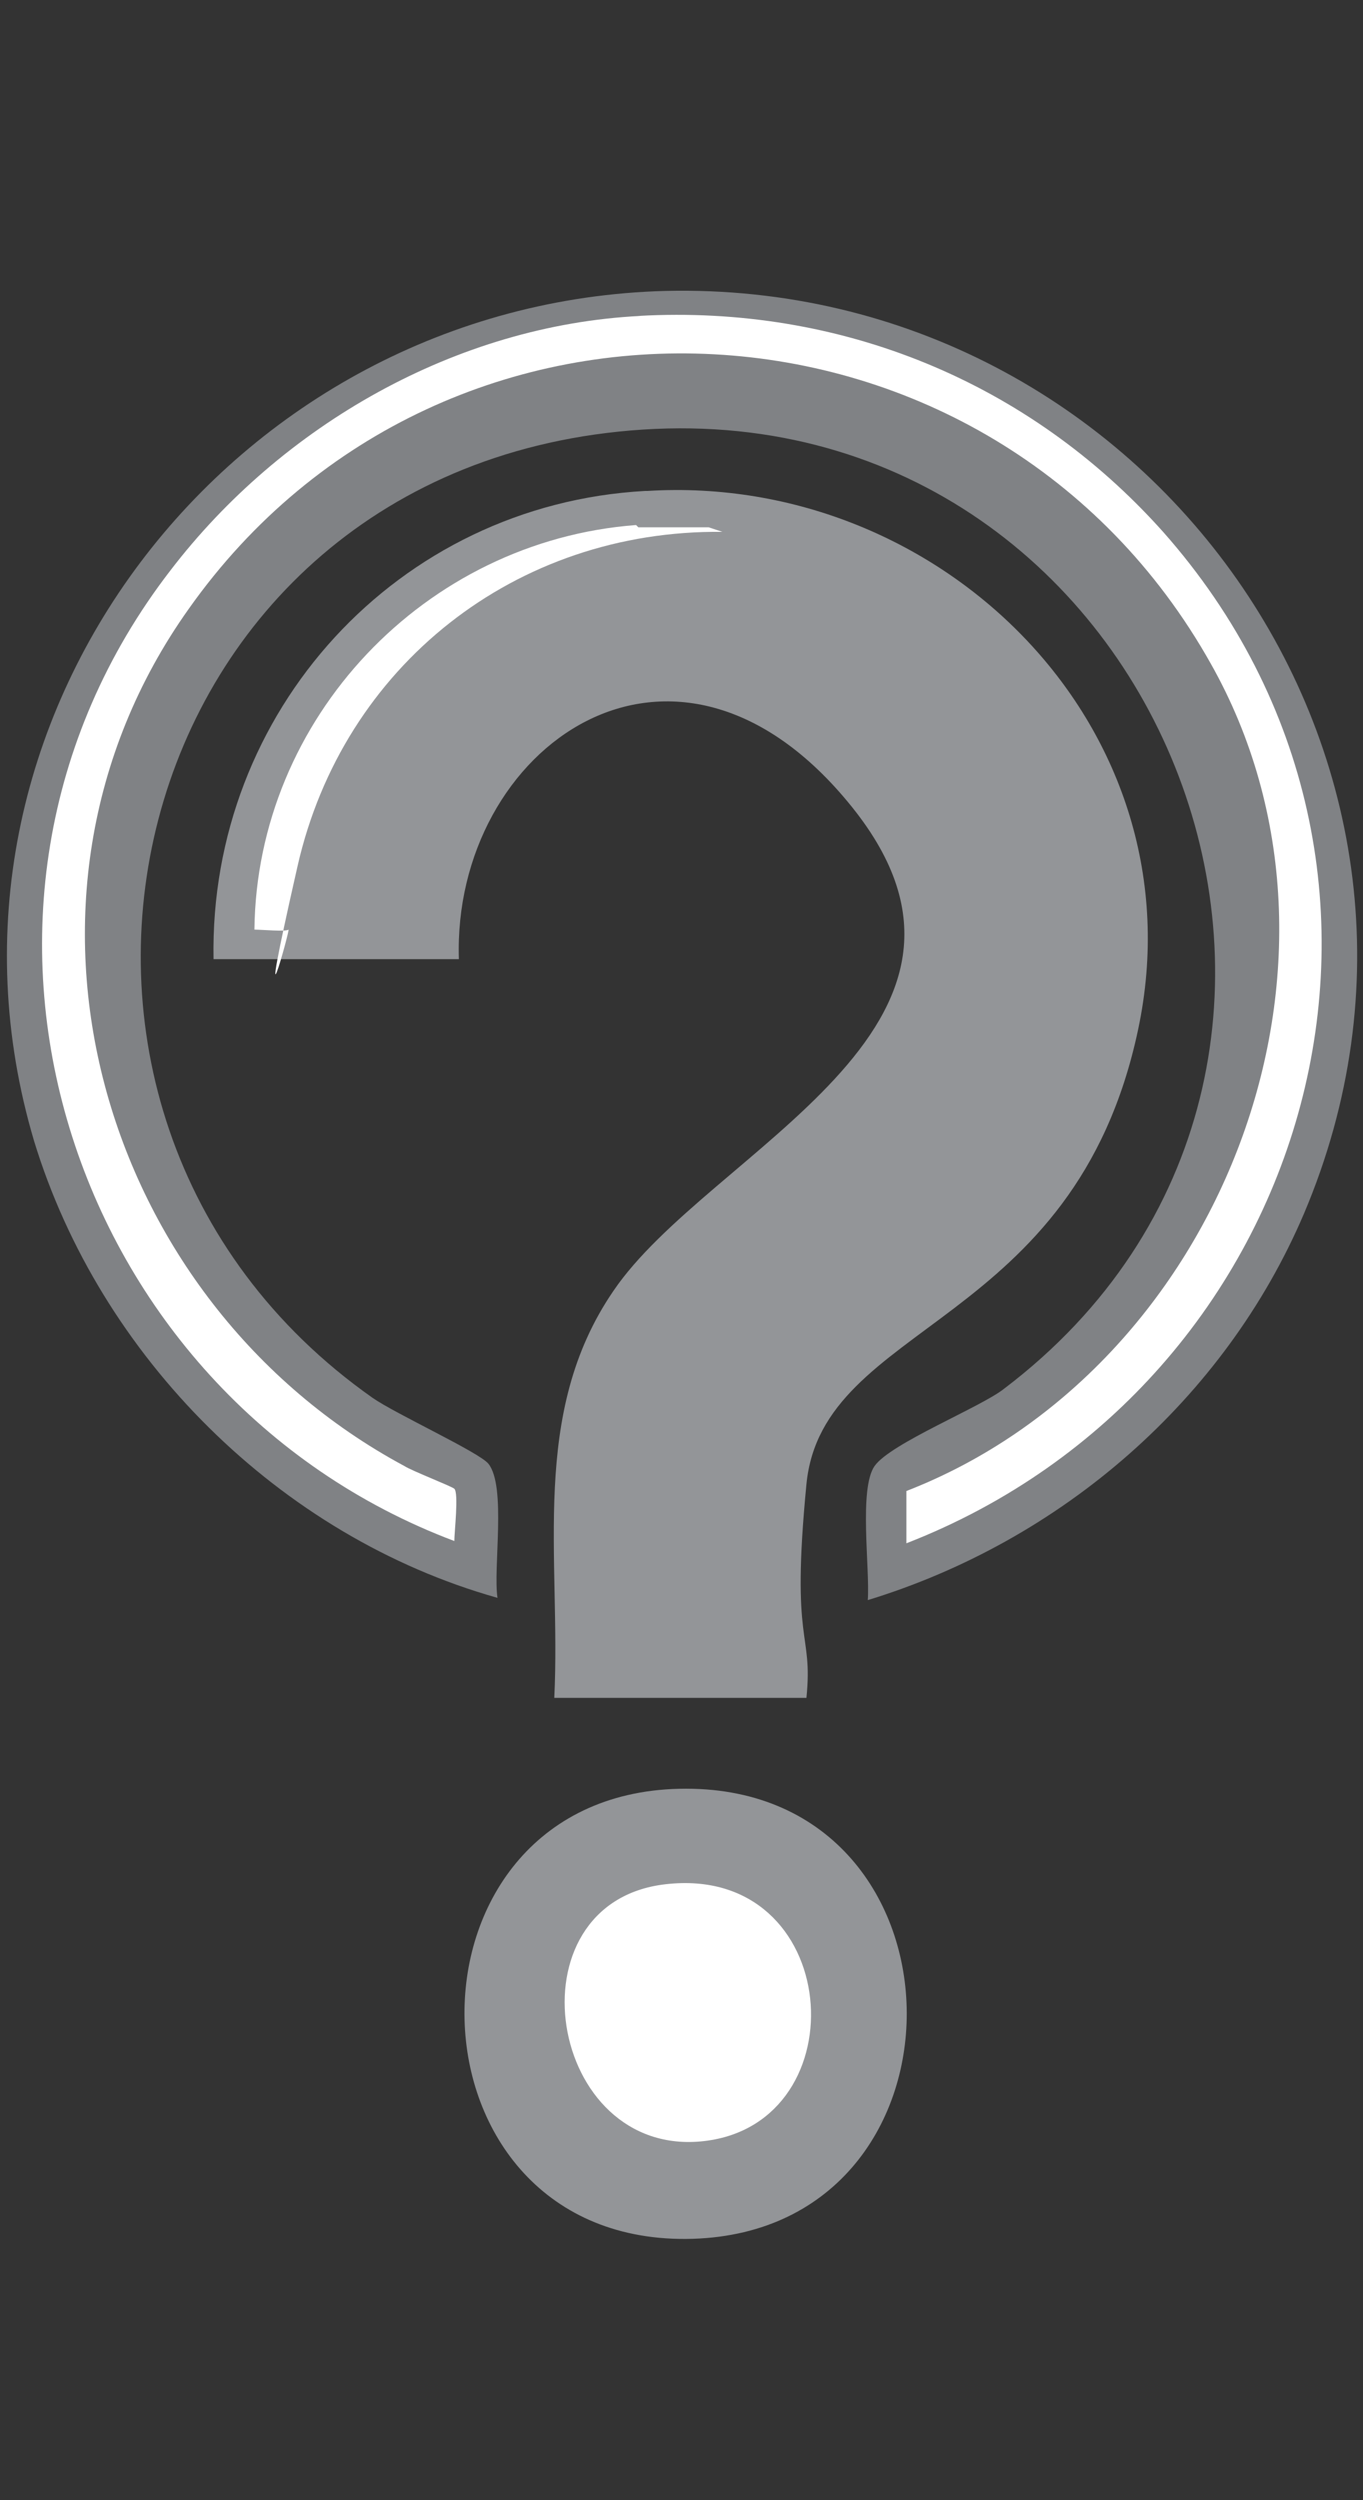 <?xml version="1.0" encoding="UTF-8"?>
<svg id="Layer_1" xmlns="http://www.w3.org/2000/svg" version="1.1" viewBox="0 0 60 110"><rect x="0" y="0" width="60" height="110" fill="#333333" stroke="none"/>
  <!-- Generator: Adobe Illustrator 29.1.0, SVG Export Plug-In . SVG Version: 2.1.0 Build 142)  -->
  <defs>
    <style>
      .st0 {
        fill: #fff;
      }

      .st1 {
        fill: #808285;
      }

      .st2 {
        fill: #939598;
      }
    </style>
  </defs>
  <g id="Generative_Object">
    <g>
      <path class="st2" d="M28.5,21.6c13-.8,24.4,10.5,21.6,23.7s-13.9,12.8-14.6,20,.3,6.4,0,9.4h-11.1c.3-6.2-1.1-12.5,2.6-17.9,4.2-6.2,18.3-11.6,10.5-21.3s-17.6-2.6-17.3,6.7h-10.8c-.2-10.9,8.1-20,19-20.6Z"/>
      <path class="st0" d="M28.1,23.2c1,0,2.1,0,3.1,0l.6.2c-9.1-.1-16.7,5.9-18.7,14.7s-.3,2.7-.4,2.8-1.2,0-1.5,0c.1-9.3,7.5-17.1,16.8-17.8Z"/>
    </g>
    <g>
      <path class="st1" d="M29.3,12.8c21.2-.5,36.5,20.8,28.1,40.6-3.5,8.2-10.7,14.4-19.2,17,.1-1.4-.4-4.9.3-5.9s4.7-2.6,5.7-3.4c18.6-14.1,7.2-43.7-15.9-42.2S-1.5,48.9,16.4,61.5c1,.7,4.7,2.4,5.1,2.9.8,1,.2,4.6.4,5.9-9.6-2.7-17.5-10.6-20.4-20.1C-4,31.7,10.2,13.3,29.3,12.8Z"/>
      <path class="st0" d="M28.1,13.9c8.9-.5,17.2,2.9,23.1,9.5,13.2,14.9,6.7,37.5-11.3,44.5v-2.3c13.9-5.4,20.8-23.3,13.4-36.4-9.6-17.1-33.7-18.4-45-2.4-9.1,12.8-3.9,30.5,9.5,37.7.3.2,2.1.9,2.2,1,.2.2,0,1.9,0,2.3C3,61.4-4,40,7.5,25.1c4.9-6.4,12.6-10.8,20.7-11.2Z"/>
    </g>
    <g>
      <path class="st2" d="M29.9,78.7c13.1-.3,13.4,19.4.6,19.8-13.1.4-13.5-19.5-.6-19.8Z"/>
      <path class="st0" d="M29.3,82.9c7.8-.9,8.6,10.5,1.7,11.3s-8.7-10.5-1.7-11.3Z"/>
    </g>
  </g>
</svg>